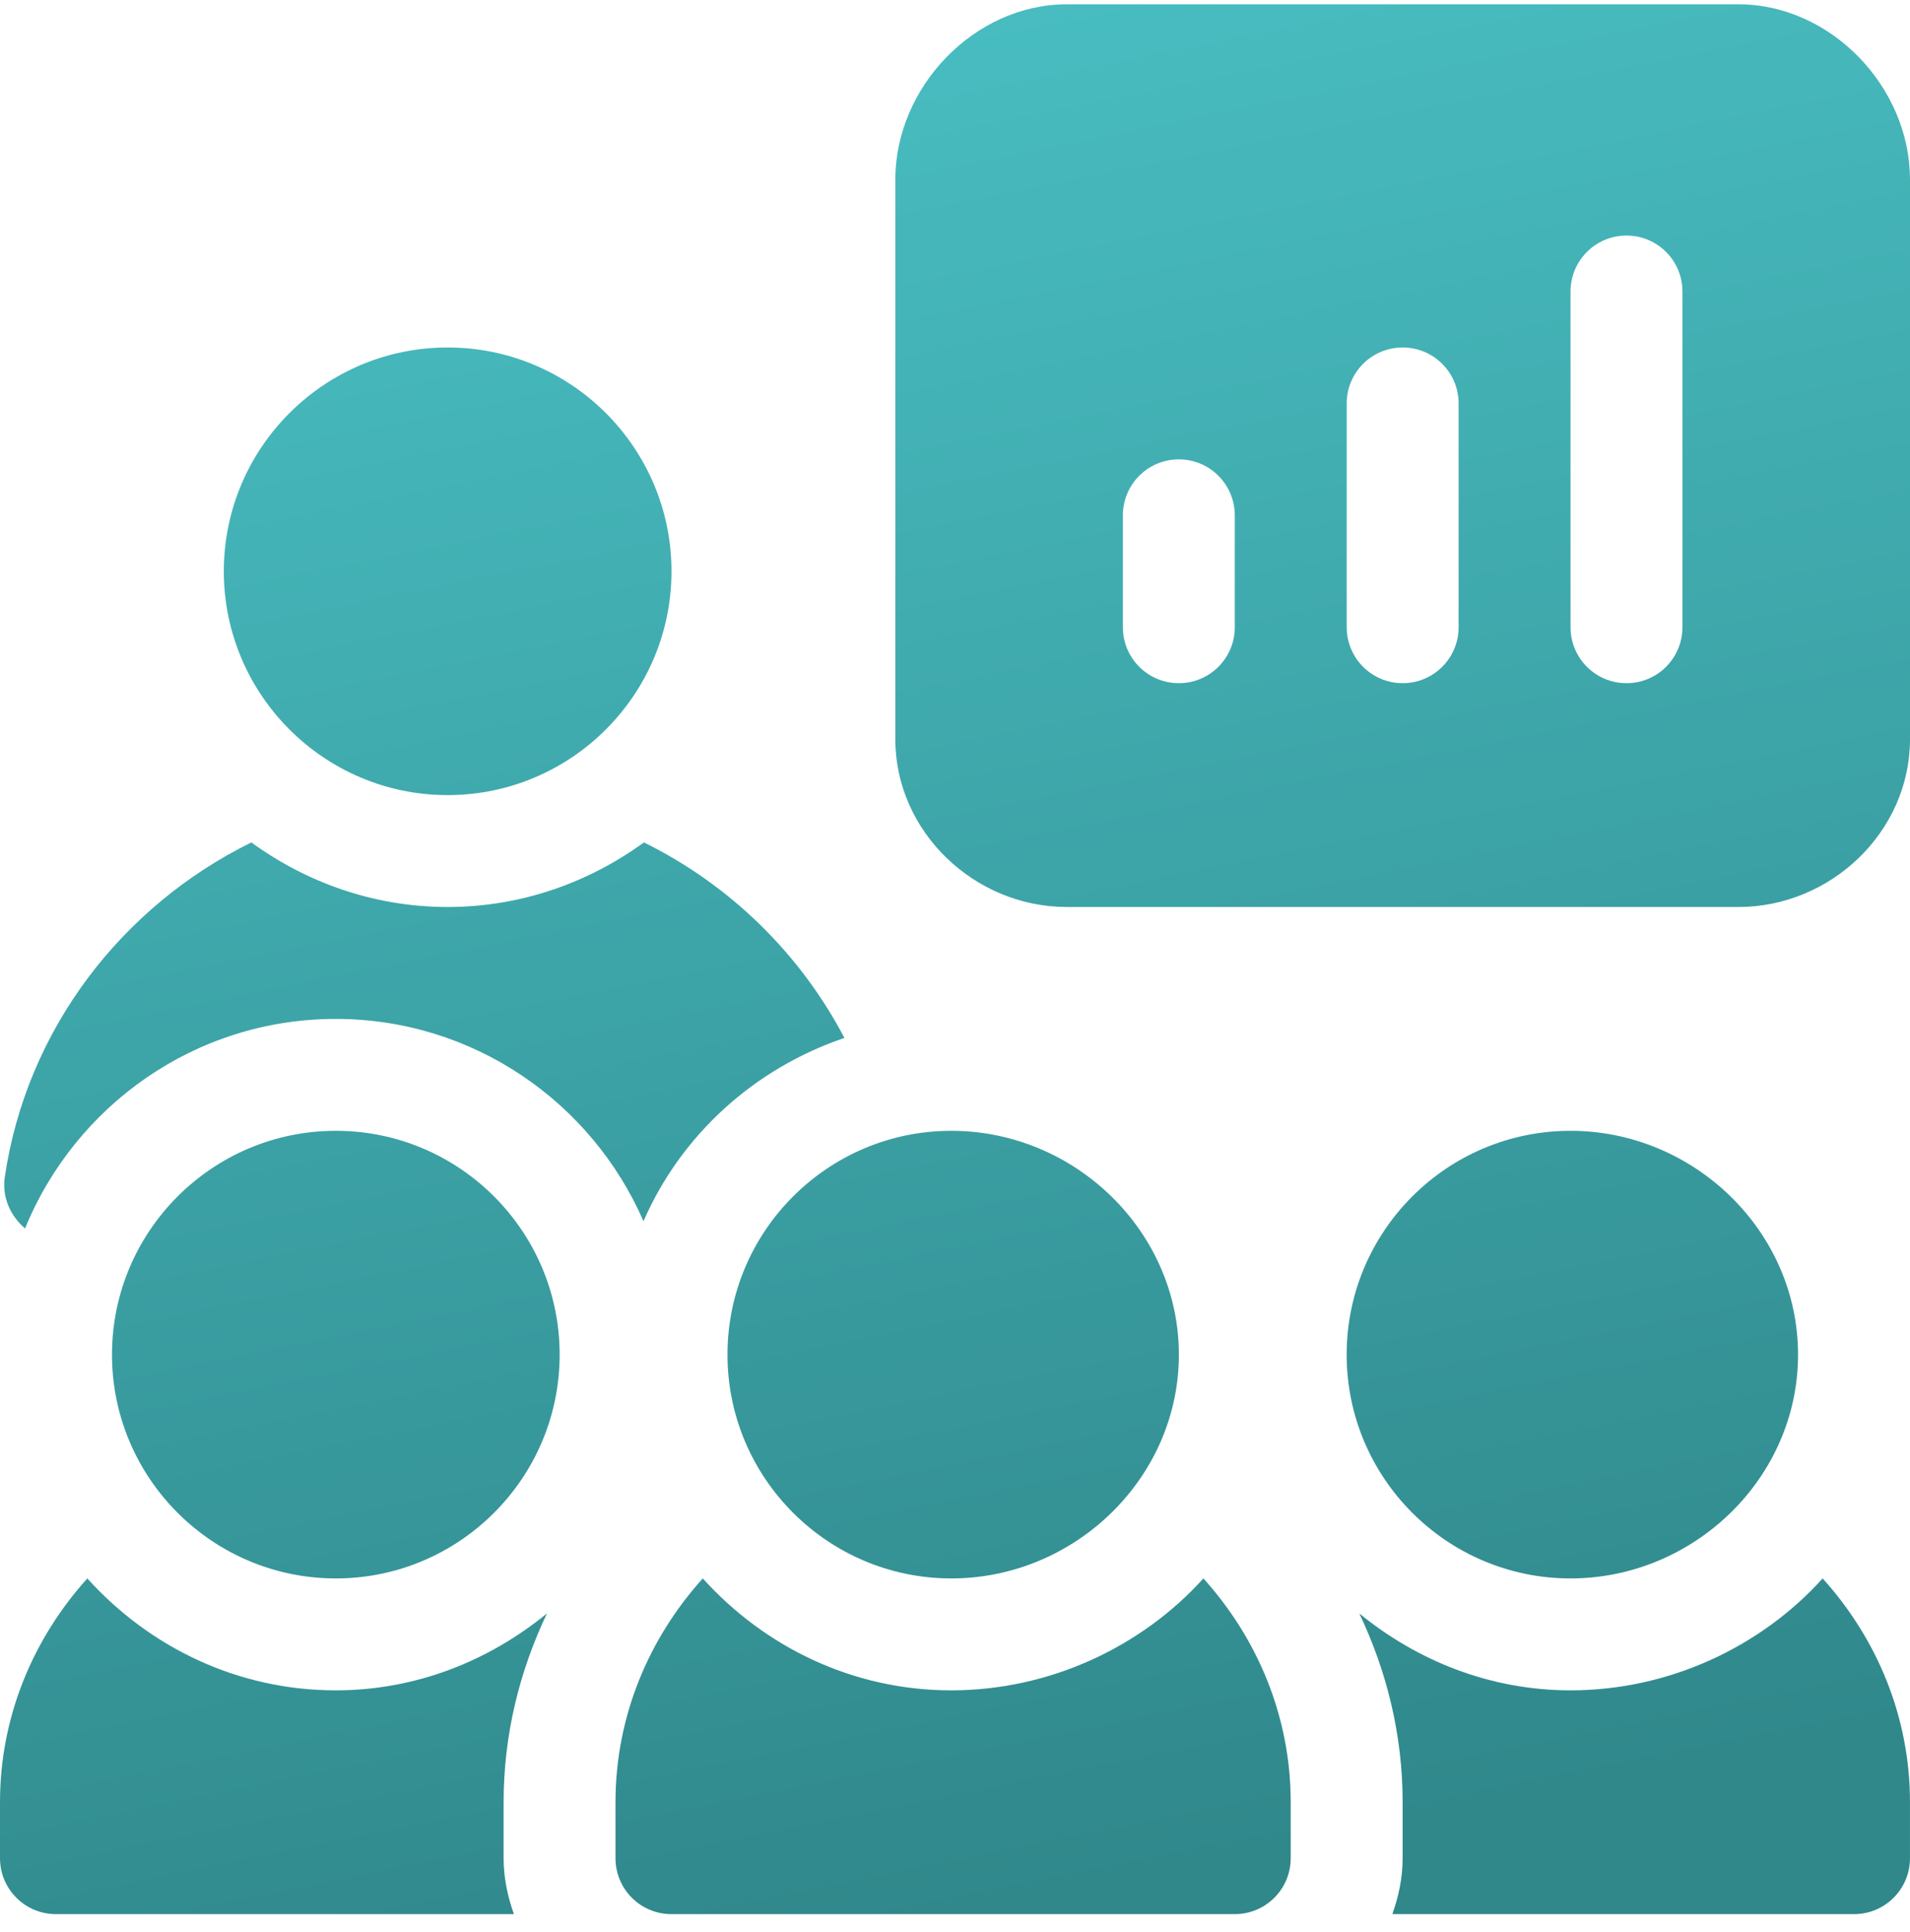 <svg width="85" height="86" viewBox="0 0 85 86" fill="none" xmlns="http://www.w3.org/2000/svg">
<g clip-path="url(#clip0_3976_47817)">
<path d="M3.886 70.25C6.623 73.285 10.543 75.231 14.941 75.231C18.52 75.231 21.765 73.914 24.341 71.808C23.125 74.363 22.412 77.197 22.412 80.211V82.701C22.412 83.578 22.592 84.409 22.871 85.191H2.49C1.114 85.191 0 84.078 0 82.701V80.211C0 76.37 1.497 72.899 3.886 70.25ZM53.554 70.25C55.943 72.899 57.44 76.37 57.44 80.211V82.701C57.44 84.078 56.326 85.191 54.949 85.191H29.881C28.504 85.191 27.391 84.078 27.391 82.701V80.211C27.391 76.37 28.887 72.899 31.276 70.25C34.013 73.285 37.933 75.231 42.332 75.231C46.731 75.231 50.817 73.285 53.554 70.25ZM81.113 70.25C83.503 72.899 84.999 76.37 84.999 80.211V82.701C84.999 84.078 83.885 85.191 82.509 85.191H61.963C62.242 84.409 62.421 83.578 62.421 82.701V80.211C62.421 77.197 61.708 74.363 60.492 71.808C63.068 73.914 66.313 75.23 69.892 75.231C74.29 75.231 78.376 73.285 81.113 70.25ZM14.945 50.328C20.439 50.328 24.906 54.795 24.906 60.289C24.906 65.783 20.439 70.25 14.945 70.25C9.452 70.25 4.984 65.783 4.984 60.289C4.984 54.795 9.452 50.328 14.945 50.328ZM42.336 50.328C47.83 50.328 52.463 54.795 52.463 60.289C52.463 65.783 47.83 70.25 42.336 70.25C36.842 70.25 32.375 65.783 32.375 60.289C32.375 54.795 36.842 50.328 42.336 50.328ZM69.891 50.328C75.384 50.328 80.018 54.795 80.018 60.289C80.018 65.783 75.384 70.25 69.891 70.25C64.397 70.25 59.93 65.783 59.93 60.289C59.93 54.795 64.397 50.328 69.891 50.328ZM28.657 37.493C32.48 39.377 35.607 42.438 37.579 46.195C33.575 47.551 30.311 50.505 28.637 54.352C26.334 49.062 21.068 45.348 14.94 45.348C8.69 45.348 3.341 49.214 1.115 54.674C0.473 54.124 0.078 53.296 0.214 52.381C1.187 45.804 5.426 40.331 11.185 37.493C13.648 39.281 16.651 40.367 19.921 40.367C23.191 40.367 26.194 39.282 28.657 37.493ZM77.363 0.191C81.483 0.191 85 3.875 85 7.994V32.897C85 37.016 81.483 40.367 77.363 40.367H47.48C43.361 40.367 39.844 37.016 39.844 32.897V7.994C39.844 3.875 43.361 0.191 47.48 0.191H77.363ZM19.922 15.465C25.416 15.465 29.883 19.932 29.883 25.426C29.883 30.919 25.416 35.387 19.922 35.387C14.428 35.387 9.961 30.919 9.961 25.426C9.961 19.932 14.428 15.465 19.922 15.465ZM52.461 20.445C51.084 20.445 49.971 21.559 49.971 22.936V27.916C49.971 29.293 51.084 30.406 52.461 30.406C53.837 30.406 54.951 29.293 54.951 27.916V22.936C54.951 21.559 53.837 20.445 52.461 20.445ZM62.422 15.465C61.045 15.465 59.932 16.579 59.932 17.955V27.916C59.932 29.293 61.045 30.406 62.422 30.406C63.798 30.406 64.912 29.293 64.912 27.916V17.955C64.912 16.579 63.798 15.465 62.422 15.465ZM72.383 10.484C71.006 10.484 69.893 11.598 69.893 12.975V27.916C69.893 29.293 71.006 30.406 72.383 30.406C73.759 30.406 74.873 29.293 74.873 27.916V12.975C74.873 11.598 73.759 10.484 72.383 10.484Z" fill="url(#paint0_linear_3976_47817)"/>
</g>
<defs>
<linearGradient id="paint0_linear_3976_47817" x1="42.5" y1="0.191" x2="58.983" y2="81.865" gradientUnits="userSpaceOnUse">
<stop stop-color="#48BDC1"/>
<stop offset="1" stop-color="#30888B"/>
</linearGradient>
<clipPath id="clip0_3976_47817">
<rect width="85" height="85" fill="white" transform="translate(0 0.191)"/>
</clipPath>
</defs>
</svg>
